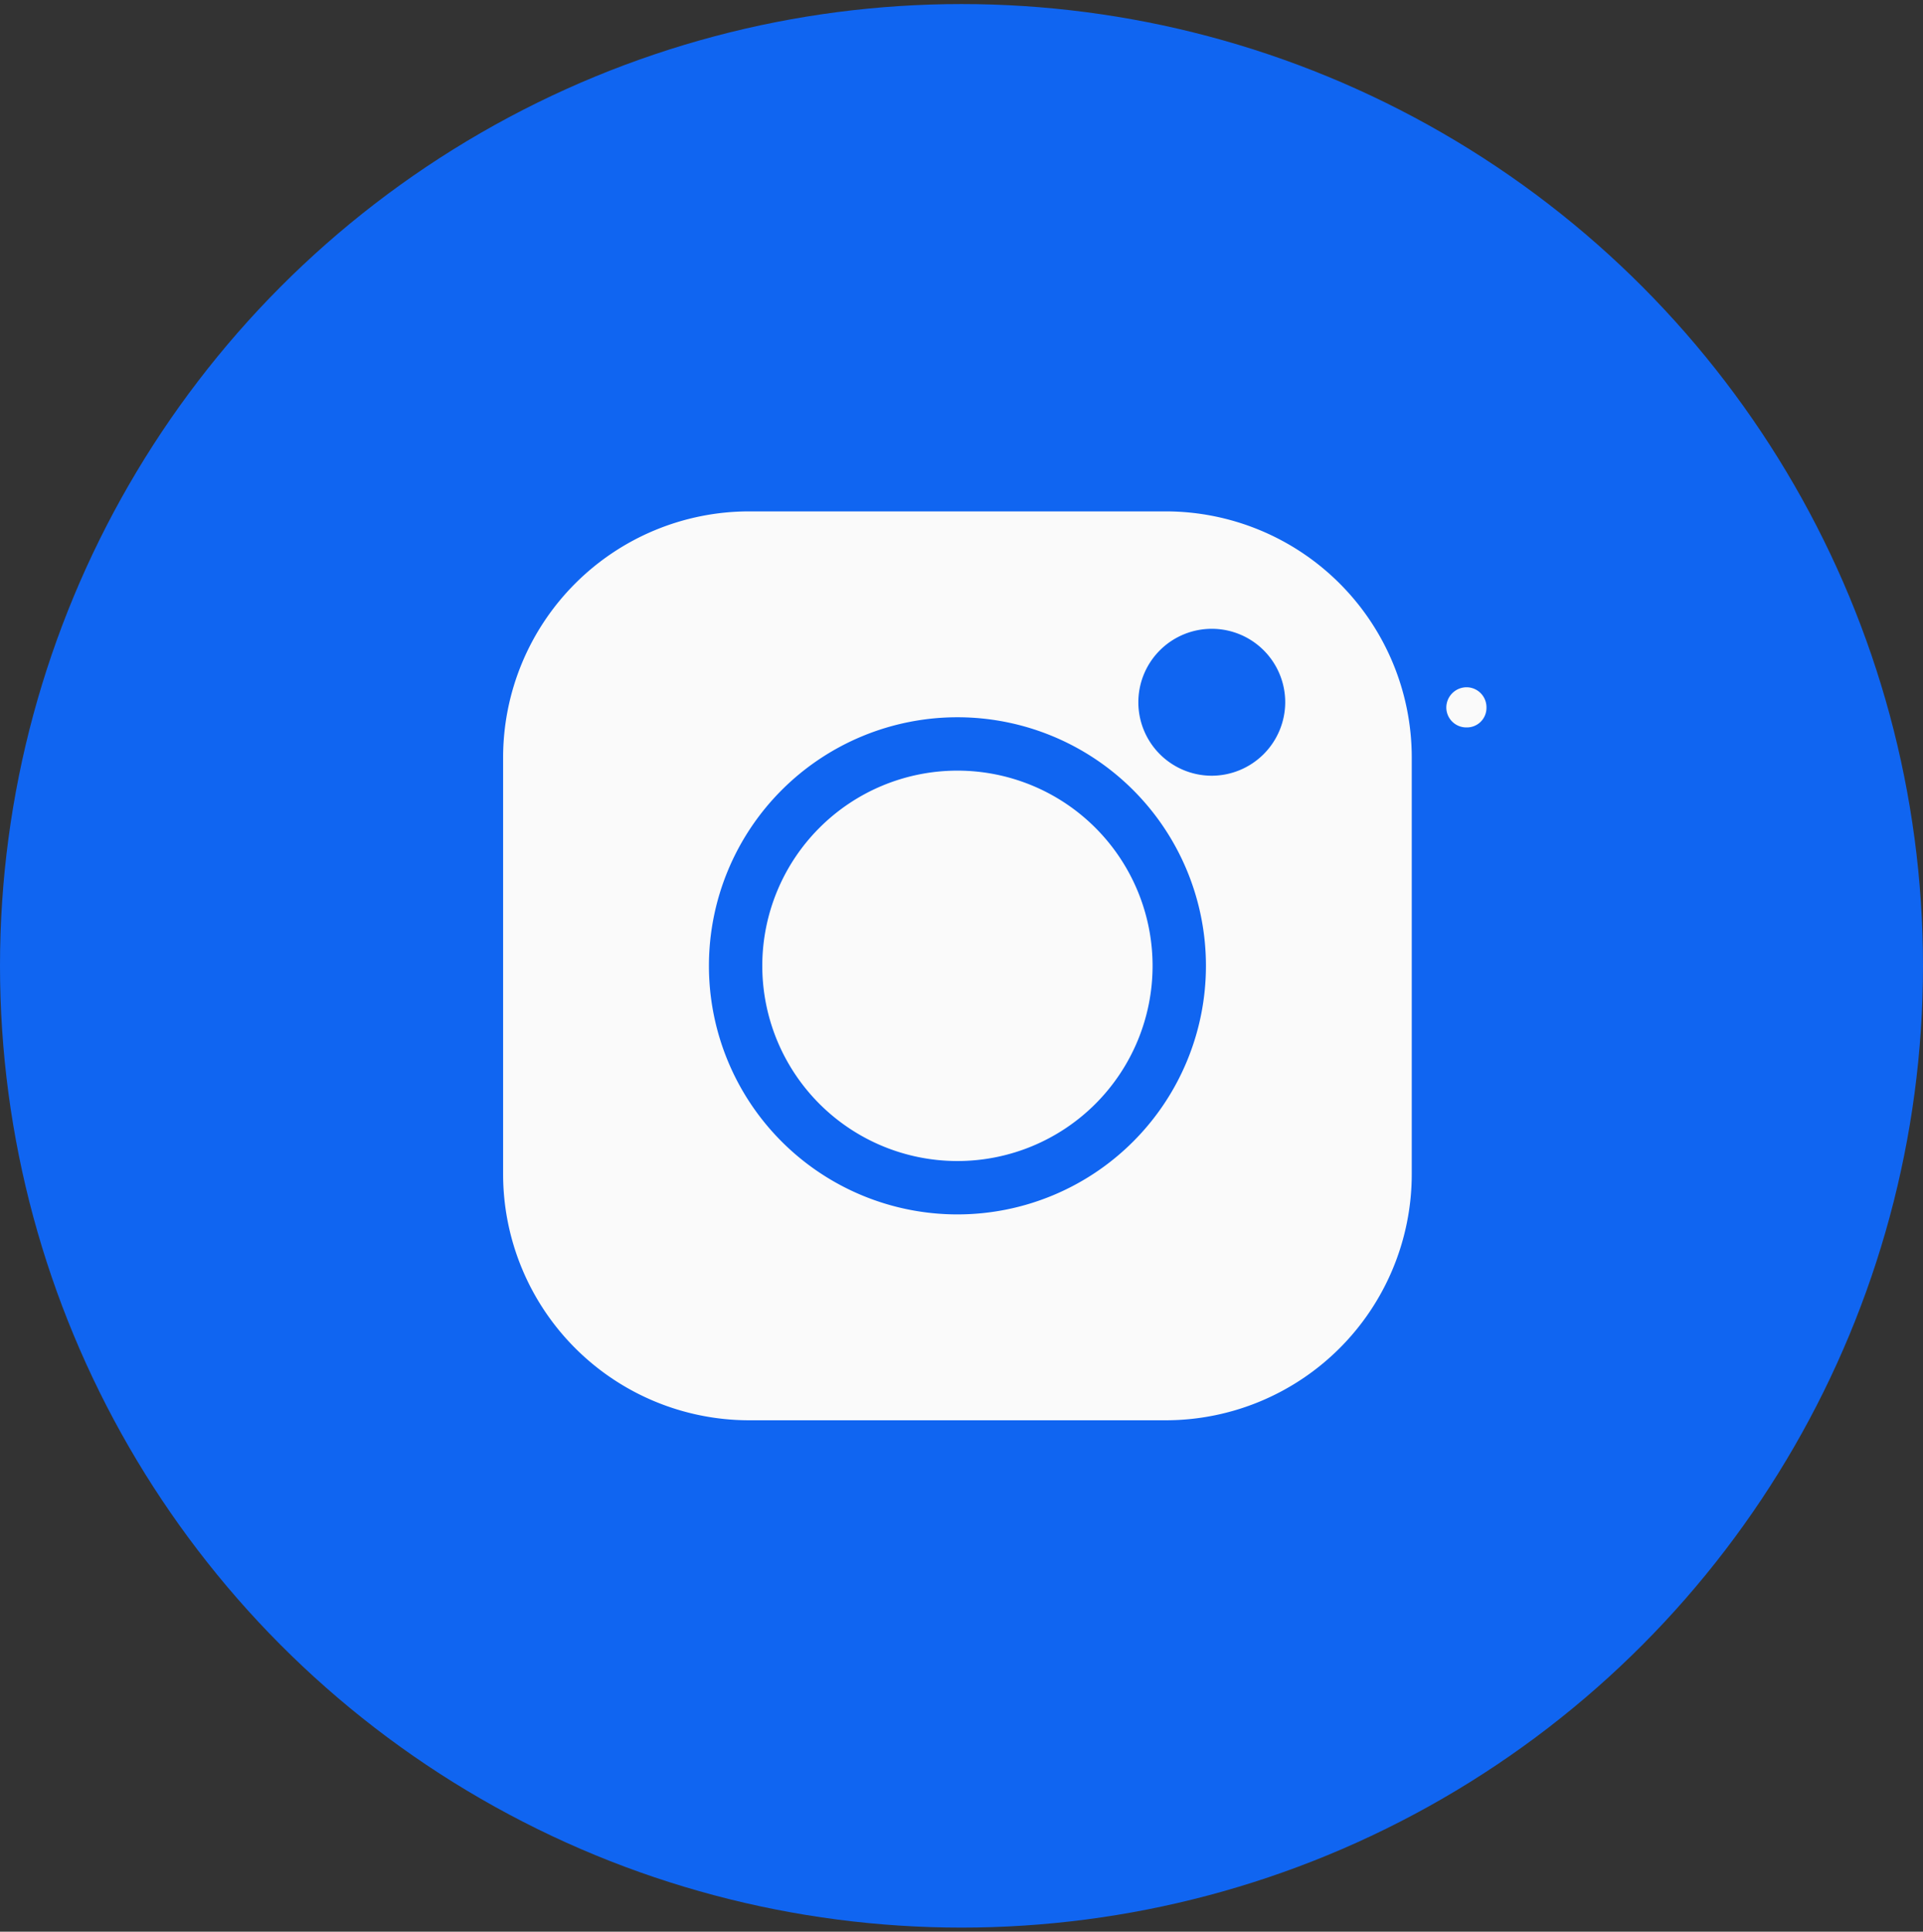 <svg id="Agrupar_38" data-name="Agrupar 38" xmlns="http://www.w3.org/2000/svg" width="37.84" height="38" viewBox="0 0 37.84 38">
  <rect x="0" y="0" width="37.84" height="38" fill="#333333" stroke="none"/>
  <defs>
    <style>
      .cls-1 {
        fill: #1065f1;
      }

      .cls-2 {
        fill: #fafafa;
        fill-rule: evenodd;
      }
    </style>
  </defs>
  <circle id="Elipse_6_copiar_2" data-name="Elipse 6 copiar 2" class="cls-1" cx="18.92" cy="19" r="18.92"/>
  <path id="Forma_11" data-name="Forma 11" class="cls-2" d="M1432.1,3789.06h-8.2a4.844,4.844,0,0,0-4.84,4.84v8.2a4.844,4.844,0,0,0,4.84,4.84h8.2a4.844,4.844,0,0,0,4.84-4.84v-8.2a4.844,4.844,0,0,0-4.84-4.84h0Zm-4.1,13.83a4.89,4.89,0,1,1,4.89-4.89,4.891,4.891,0,0,1-4.89,4.89h0Zm5.01-8.63a1.445,1.445,0,1,1,1.44-1.44,1.449,1.449,0,0,1-1.44,1.44h0Zm0,0-5.01-.1a3.84,3.84,0,1,0,3.84,3.84,3.841,3.841,0,0,0-3.84-3.84h0Zm0,0,5.01-1.74a0.4,0.4,0,0,0-.4.4,0.393,0.393,0,0,0,.4.39,0.384,0.384,0,0,0,.39-0.39,0.393,0.393,0,0,0-.39-0.4h0Zm0,0" transform="translate(-1409.16 -3779)"/>
</svg>
